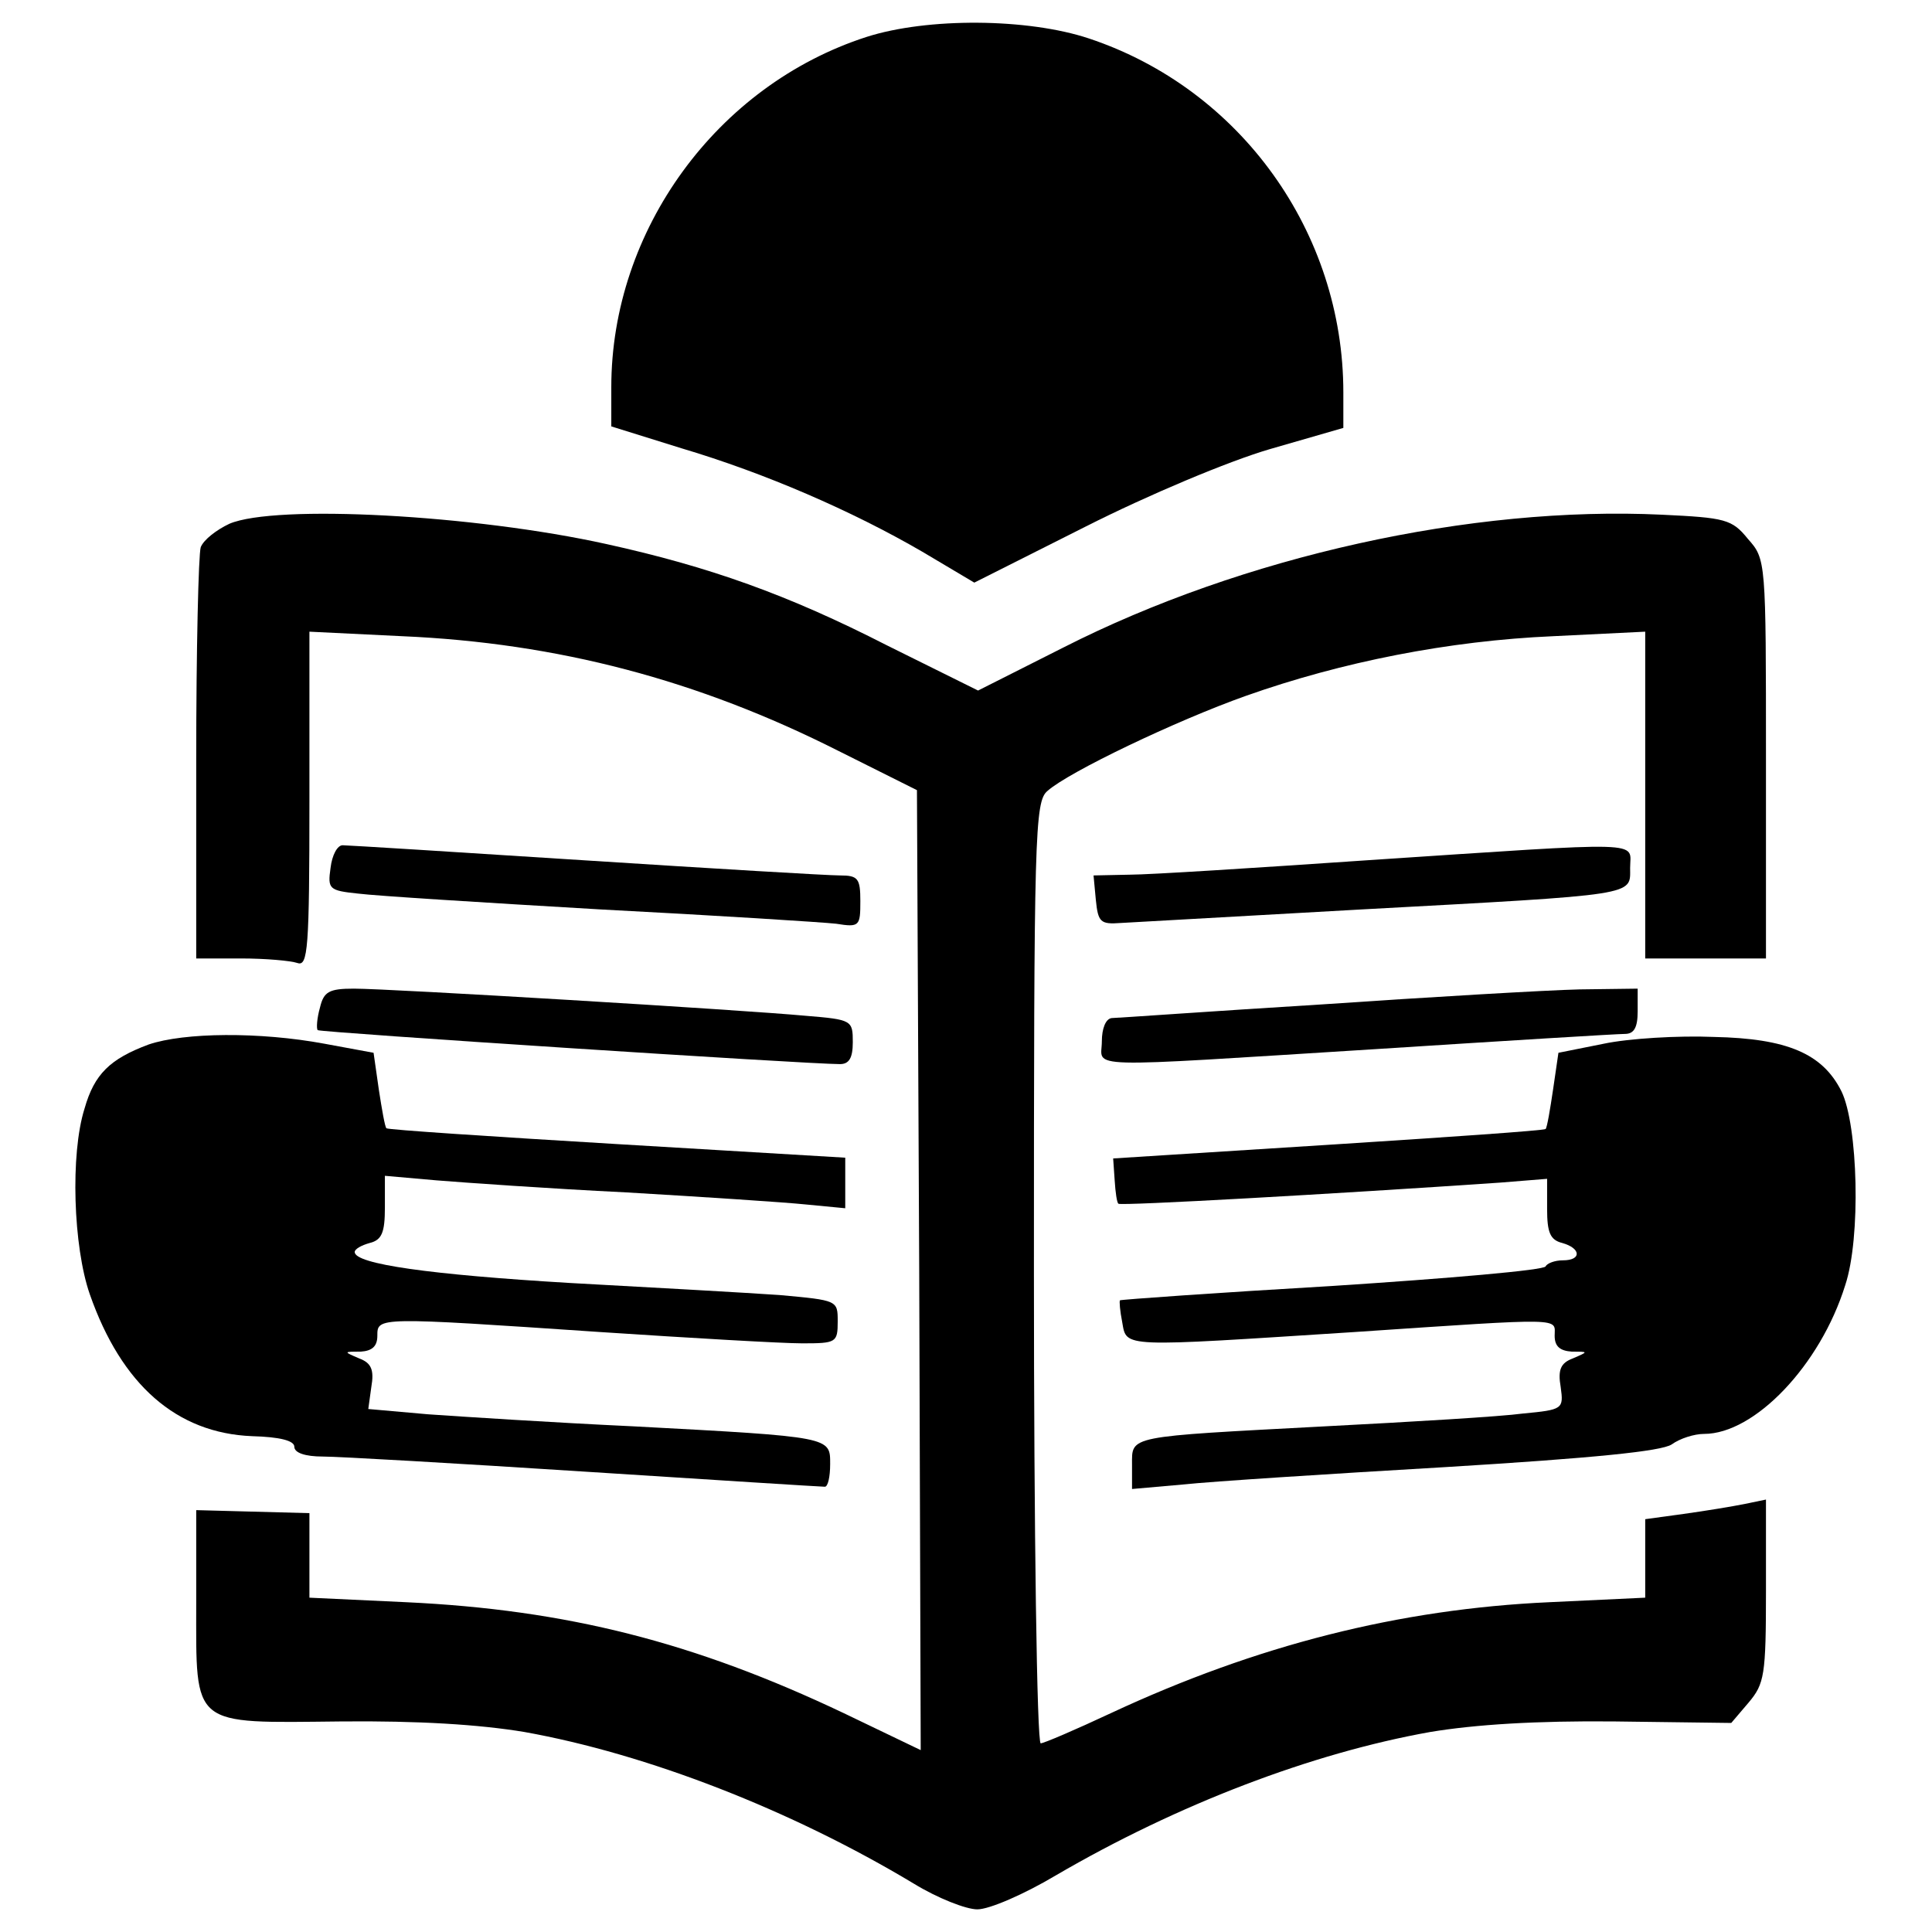 <?xml version="1.0" standalone="no"?>
<!DOCTYPE svg PUBLIC "-//W3C//DTD SVG 20010904//EN"
 "http://www.w3.org/TR/2001/REC-SVG-20010904/DTD/svg10.dtd">
<svg version="1.0" xmlns="http://www.w3.org/2000/svg"
 width="256pt" height="256pt" viewBox="0 0 256 256"
 preserveAspectRatio="xMidYMid meet">

<g transform="translate(0,256) scale(0.1,-0.1)"
fill="#000000" stroke="none">
<path d="M1148 2511 c-198 -64 -338 -256 -338 -464 l0 -52 93 -29 c111 -33
226 -83 319 -137 l69 -41 147 74 c83 42 190 87 245 103 l97 28 0 47 c0 212
-136 402 -337 469 -81 27 -214 28 -295 2z"/>
<path d="M304 1866 c-17 -8 -34 -21 -38 -31 -3 -9 -6 -136 -6 -281 l0 -264 59
0 c33 0 66 -3 75 -6 14 -5 16 18 16 216 l0 223 123 -6 c206 -9 392 -58 578
-152 l104 -52 3 -636 2 -636 -102 49 c-198 94 -367 137 -580 147 l-128 6 0 56
0 56 -75 2 -75 2 0 -123 c0 -166 -8 -159 192 -157 102 1 183 -4 243 -14 162
-29 353 -103 516 -201 31 -19 69 -34 84 -34 16 0 62 20 104 45 161 94 339 162
496 190 60 10 141 15 244 14 l155 -2 23 27 c21 25 23 36 23 148 l0 121 -29 -6
c-15 -3 -51 -9 -80 -13 l-51 -7 0 -52 0 -52 -127 -6 c-199 -9 -388 -57 -581
-147 -47 -22 -89 -40 -93 -40 -5 0 -9 281 -9 623 0 582 1 625 18 639 28 25
170 93 263 126 127 45 269 73 407 79 l122 6 0 -216 0 -217 80 0 80 0 0 264 c0
264 0 265 -24 292 -21 26 -30 28 -114 32 -252 12 -555 -55 -793 -176 l-113
-57 -121 60 c-131 67 -235 104 -371 134 -176 39 -439 53 -500 27z"/>
<path d="M438 1410 c-4 -28 -2 -30 36 -34 23 -3 167 -12 321 -21 154 -8 295
-17 313 -19 31 -5 32 -3 32 30 0 30 -3 34 -27 34 -16 0 -167 9 -338 20 -170
11 -315 20 -321 20 -7 0 -14 -13 -16 -30z"/>
<path d="M1810 1420 c-146 -10 -287 -19 -313 -19 l-48 -1 3 -32 c3 -30 6 -33
33 -31 17 1 161 9 320 18 368 20 355 18 355 55 0 36 28 35 -350 10z"/>
<path d="M424 1225 c-4 -14 -5 -28 -3 -30 4 -3 648 -45 692 -45 12 0 17 8 17
29 0 29 -1 30 -62 35 -86 8 -551 36 -599 36 -33 0 -40 -4 -45 -25z"/>
<path d="M1750 1229 c-146 -9 -271 -18 -277 -18 -8 -1 -13 -14 -13 -31 0 -36
-35 -35 365 -10 171 11 318 20 328 20 12 0 17 8 17 30 l0 30 -77 -1 c-43 -1
-197 -10 -343 -20z"/>
<path d="M197 1176 c-51 -19 -72 -39 -85 -85 -19 -60 -15 -183 7 -246 42 -120
115 -184 215 -188 37 -1 56 -6 56 -14 0 -8 14 -13 38 -13 20 0 177 -9 347 -20
171 -11 313 -20 318 -20 4 0 7 13 7 30 0 36 3 36 -260 50 -107 5 -230 13 -273
16 l-79 7 4 29 c4 23 0 32 -16 38 -21 9 -21 9 2 9 15 1 22 7 22 21 0 25 -1 25
295 5 121 -8 241 -15 268 -15 45 0 47 1 47 29 0 28 0 28 -77 35 -43 3 -168 10
-278 16 -185 11 -285 25 -285 41 0 4 9 9 20 12 16 4 20 14 20 47 l0 42 68 -6
c37 -3 150 -11 252 -16 102 -6 209 -13 238 -16 l52 -5 0 33 0 34 -302 18
c-167 10 -304 19 -306 21 -2 2 -6 25 -10 51 l-7 49 -65 12 c-86 16 -186 15
-233 -1z"/>
<path d="M2125 1177 l-60 -12 -7 -48 c-4 -27 -8 -51 -10 -53 -2 -2 -132 -11
-289 -21 l-284 -18 2 -29 c1 -16 3 -30 5 -31 3 -3 287 13 506 28 l62 5 0 -40
c0 -31 4 -41 20 -45 25 -7 26 -23 1 -23 -11 0 -21 -4 -23 -8 -1 -5 -129 -16
-283 -26 -154 -9 -280 -18 -281 -19 -1 -1 0 -14 3 -29 6 -34 -3 -33 308 -13
282 19 265 19 265 -5 0 -14 7 -20 23 -21 22 0 22 0 1 -9 -16 -6 -20 -15 -16
-38 4 -29 3 -30 -50 -35 -29 -4 -147 -11 -263 -17 -263 -14 -255 -12 -255 -51
l0 -32 68 6 c37 4 193 14 347 23 197 12 286 21 300 30 11 8 30 14 43 14 67 0
154 91 187 197 21 63 17 212 -5 257 -25 50 -72 70 -169 72 -47 2 -113 -2 -146
-9z"/>
</g>
</svg>
